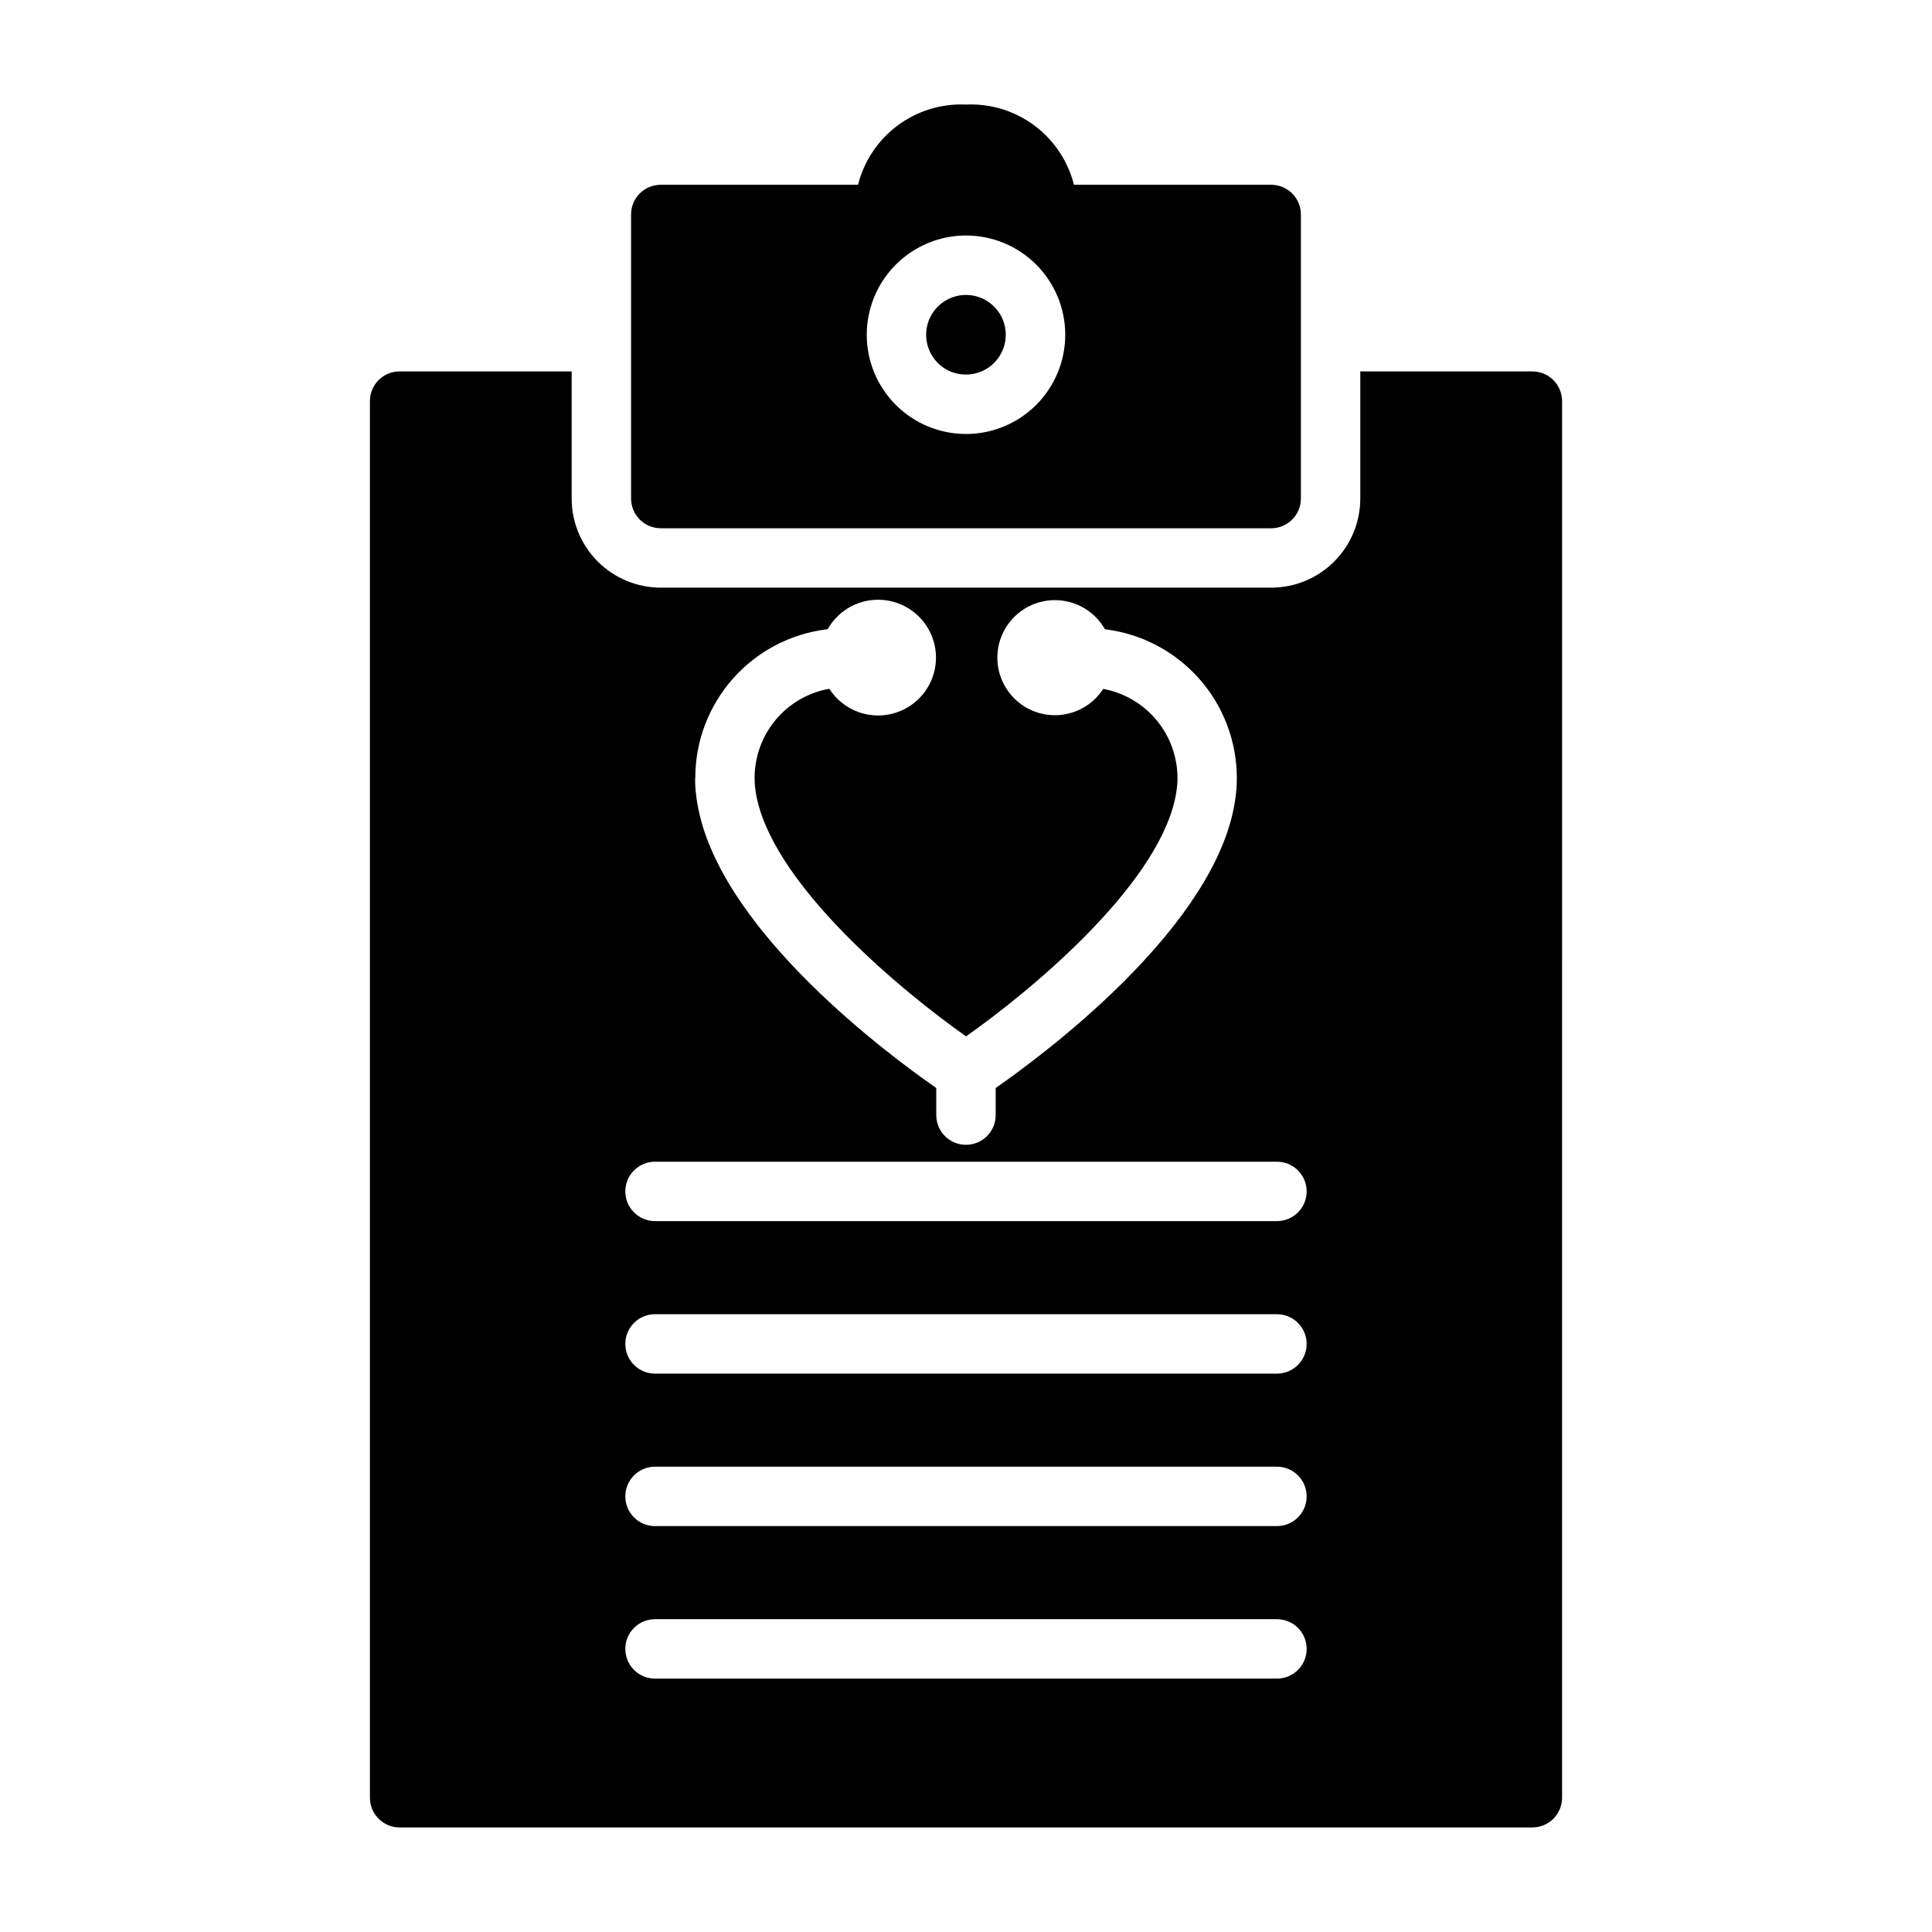 <?xml version="1.0" encoding="UTF-8"?>
<!-- Uploaded to: SVG Repo, www.svgrepo.com, Generator: SVG Repo Mixer Tools -->
<svg fill="#000000" width="800px" height="800px" version="1.1" viewBox="144 144 512 512" xmlns="http://www.w3.org/2000/svg">
 <path d="m389.44 232.71c0-4.266 2.57-8.113 6.512-9.746 3.941-1.633 8.477-0.73 11.492 2.285 3.019 3.012 3.922 7.551 2.293 11.492-1.629 3.941-5.473 6.512-9.738 6.516-1.398 0.012-2.781-0.254-4.07-0.785-3.934-1.648-6.492-5.5-6.488-9.762zm-78.199 43.406v-75.281c0-4.348 3.523-7.871 7.871-7.871h52.277c1.586-6.297 5.301-11.855 10.516-15.727 5.215-3.875 11.605-5.828 18.094-5.527 6.484-0.301 12.879 1.652 18.09 5.527 5.215 3.871 8.93 9.43 10.516 15.727h52.27c2.09 0 4.09 0.828 5.566 2.305 1.477 1.477 2.305 3.481 2.305 5.566v75.289c0 2.086-0.828 4.09-2.305 5.566-1.477 1.477-3.477 2.305-5.566 2.305h-161.76c-2.09 0-4.094-0.832-5.57-2.309-1.477-1.477-2.305-3.481-2.301-5.57zm62.457-43.406c0 6.973 2.769 13.664 7.703 18.598 4.93 4.93 11.621 7.703 18.598 7.703 6.973 0 13.664-2.773 18.598-7.703 4.93-4.934 7.703-11.625 7.703-18.598 0-6.977-2.773-13.664-7.703-18.598-4.934-4.934-11.625-7.703-18.598-7.703-6.977 0.004-13.66 2.777-18.59 7.711-4.934 4.93-7.707 11.617-7.711 18.59zm184.27 17.586-0.004 370.12c0 2.09-0.828 4.09-2.305 5.566-1.477 1.477-3.477 2.309-5.566 2.309h-300.19c-4.348 0-7.871-3.527-7.871-7.875v-370.12c0-4.348 3.523-7.871 7.871-7.871h45.594v33.691c0 6.262 2.488 12.27 6.918 16.699 4.43 4.43 10.438 6.918 16.699 6.918h161.76c6.266 0 12.27-2.488 16.699-6.918 4.43-4.43 6.918-10.438 6.918-16.699v-33.691h45.602c2.09 0 4.09 0.828 5.566 2.305 1.477 1.477 2.305 3.477 2.305 5.566zm-229.75 99.918c0 0.992 0 1.969 0.109 2.992 0.191 2.258 0.551 4.496 1.078 6.699 7.59 32.055 50.004 63.605 62.715 72.422v7.188c0 4.348 3.527 7.871 7.875 7.871s7.871-3.523 7.871-7.871v-7.188c12.715-8.848 55.105-40.398 62.715-72.422 0.531-2.231 0.895-4.5 1.086-6.785 0.062-0.961 0.102-1.922 0.102-2.898h0.004c0.004-9.711-3.547-19.094-9.988-26.363-6.441-7.273-15.32-11.93-24.965-13.098-2.207-3.887-6.008-6.609-10.395-7.449-4.391-0.84-8.926 0.289-12.414 3.086-3.484 2.797-5.566 6.984-5.695 11.449-0.129 4.469 1.711 8.766 5.027 11.762 3.316 2.992 7.781 4.383 12.211 3.797 4.43-0.586 8.383-3.086 10.809-6.84 5.523 1.02 10.516 3.938 14.113 8.25 3.594 4.316 5.562 9.754 5.566 15.367 0 0.605 0 1.211-0.055 1.691-0.129 1.473-0.367 2.934-0.707 4.371-5.512 23.387-38.527 50.625-55.27 62.402-16.742-11.809-49.734-39.016-55.27-62.402-0.34-1.414-0.574-2.852-0.703-4.297 0-0.582-0.062-1.164-0.062-1.762v-0.004c-0.004-5.641 1.977-11.105 5.598-15.43 3.625-4.328 8.652-7.238 14.211-8.227 2.422 3.797 6.391 6.336 10.848 6.941 4.461 0.609 8.965-0.773 12.316-3.777 3.352-3.008 5.211-7.336 5.09-11.836-0.125-4.5-2.219-8.719-5.731-11.535-3.512-2.82-8.082-3.953-12.504-3.102s-8.242 3.606-10.453 7.527c-9.676 1.125-18.598 5.769-25.066 13.047-6.473 7.281-10.043 16.684-10.027 26.422zm162.06 230.76c0-2.09-0.828-4.09-2.305-5.566-1.477-1.477-3.477-2.305-5.566-2.305h-164.82c-4.348 0-7.871 3.523-7.871 7.871 0 4.348 3.523 7.871 7.871 7.871h164.82c2.09 0 4.09-0.828 5.566-2.305 1.477-1.477 2.305-3.481 2.305-5.566zm0-40.414c0-2.09-0.828-4.09-2.305-5.566-1.477-1.477-3.477-2.309-5.566-2.309h-164.82c-4.348 0-7.871 3.527-7.871 7.875s3.523 7.871 7.871 7.871h164.82c2.09 0 4.09-0.828 5.566-2.305 1.477-1.477 2.305-3.481 2.305-5.566zm0-40.406v-0.004c0-2.086-0.828-4.09-2.305-5.562-1.477-1.477-3.477-2.309-5.566-2.309h-164.82c-4.348 0-7.871 3.527-7.871 7.871 0 4.348 3.523 7.875 7.871 7.875h164.82c2.09 0 4.09-0.832 5.566-2.309 1.477-1.473 2.305-3.477 2.305-5.566zm0-40.414v-0.004c0-2.086-0.828-4.09-2.305-5.566-1.477-1.477-3.477-2.305-5.566-2.305h-164.82c-4.348 0-7.871 3.523-7.871 7.871 0 4.348 3.523 7.871 7.871 7.871h164.82c2.09 0 4.09-0.828 5.566-2.305 1.477-1.477 2.305-3.477 2.305-5.566z"/>
</svg>